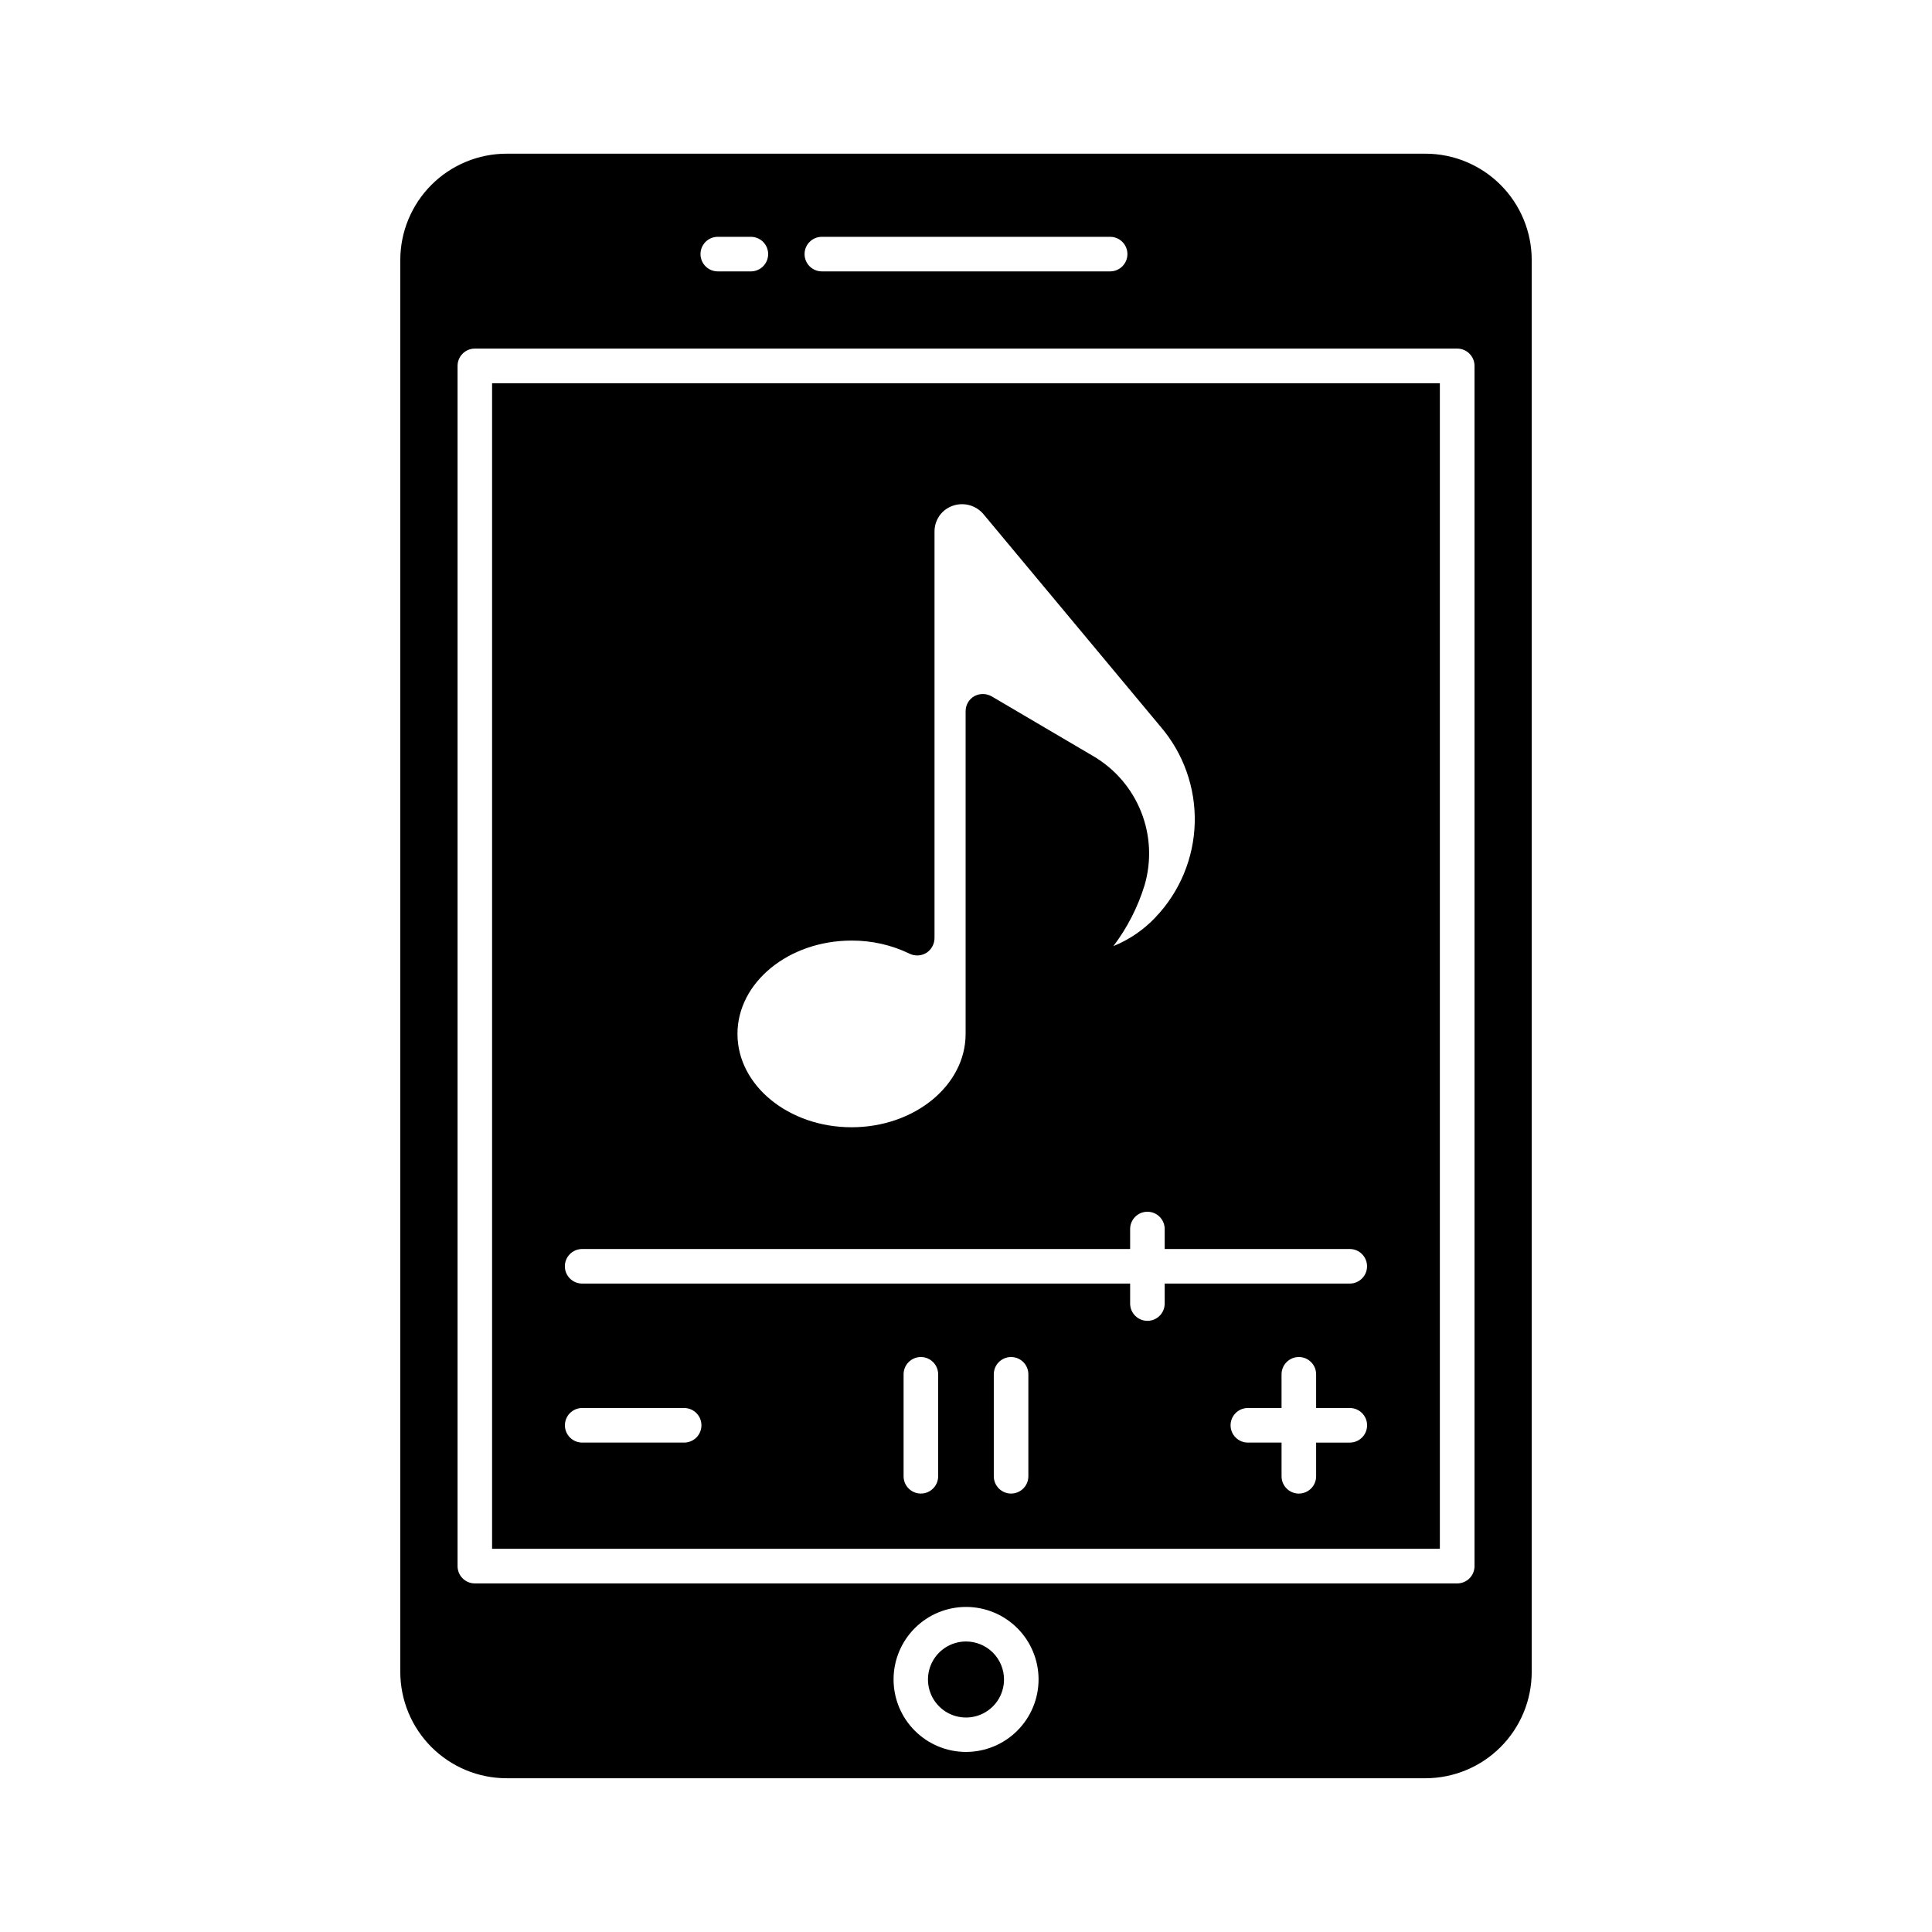<?xml version="1.0" encoding="UTF-8"?>
<!-- Uploaded to: ICON Repo, www.iconrepo.com, Generator: ICON Repo Mixer Tools -->
<svg fill="#000000" width="800px" height="800px" version="1.1" viewBox="144 144 512 512" xmlns="http://www.w3.org/2000/svg">
 <g>
  <path d="m392.62 535.23c0 2.527-2.051 4.578-4.582 4.578-2.527 0-4.578-2.051-4.578-4.578v-27.023c0-2.531 2.051-4.582 4.578-4.582 2.531 0 4.582 2.051 4.582 4.582zm23.906 0c0 2.527-2.051 4.578-4.578 4.578-2.531 0-4.582-2.051-4.582-4.578v-27.023c0-2.531 2.051-4.582 4.582-4.582 2.527 0 4.578 2.051 4.578 4.582zm85.191-8.93h-8.93v8.938-0.004c0 2.527-2.051 4.578-4.582 4.578s-4.578-2.051-4.578-4.578v-8.938h-8.934c-2.527 0-4.578-2.051-4.578-4.578 0-2.531 2.051-4.582 4.578-4.582h8.93v-8.93h0.004c0-2.531 2.047-4.582 4.578-4.582s4.582 2.051 4.582 4.582v8.93h8.93c2.527 0 4.578 2.051 4.578 4.582 0 2.527-2.051 4.578-4.578 4.578zm-203.43-51.297 145.21-0.004v-5.293c0-2.531 2.051-4.582 4.582-4.582 2.527 0 4.578 2.051 4.578 4.582v5.293h49.047c2.527 0 4.578 2.051 4.578 4.582 0 2.527-2.051 4.578-4.578 4.578h-49.047v5.297c0 2.527-2.051 4.578-4.578 4.578-2.531 0-4.582-2.051-4.582-4.578v-5.297h-145.22c-2.531 0-4.582-2.051-4.582-4.578 0-2.531 2.051-4.582 4.582-4.582zm0 42.137h27.023v-0.004c2.527 0 4.578 2.051 4.578 4.582 0 2.527-2.051 4.578-4.578 4.578h-27.023c-2.531 0-4.578-2.051-4.578-4.578 0-2.531 2.047-4.582 4.578-4.582zm-23.879-271.58v308.88h251.17v-308.88zm175.78 141.57c-3.125 3.301-6.918 5.891-11.129 7.602 3.664-4.836 6.453-10.277 8.246-16.074 1.902-6.449 1.574-13.352-0.926-19.59-2.5-6.242-7.031-11.457-12.863-14.809l-26.699-15.707c-1.43-0.816-3.18-0.836-4.629-0.047-1.422 0.82-2.297 2.34-2.289 3.984v85.512c0 13.648-13.559 24.734-30.23 24.734s-30.23-11.082-30.23-24.734c0-13.648 13.559-24.734 30.23-24.734h0.004c5.328-0.031 10.594 1.156 15.387 3.481 1.426 0.684 3.098 0.598 4.445-0.227 1.324-0.855 2.133-2.316 2.152-3.894v-107.82c0.004-1.926 0.781-3.773 2.152-5.129 1.461-1.398 3.434-2.141 5.457-2.055 2.019 0.086 3.922 0.992 5.258 2.512l46.992 56.383c6.102 7.094 9.344 16.207 9.102 25.559-0.246 9.355-3.965 18.285-10.43 25.051z"/>
  <path d="m549.92 587.1v-374.2c-0.004-7.469-2.973-14.629-8.254-19.91s-12.441-8.254-19.91-8.262h-243.51c-7.469 0.008-14.625 2.977-19.906 8.258-5.277 5.281-8.25 12.438-8.258 19.906v374.19c0.008 7.469 2.977 14.629 8.254 19.91 5.281 5.281 12.441 8.254 19.91 8.262h243.51c7.469-0.008 14.625-2.977 19.906-8.258 5.281-5.277 8.25-12.438 8.258-19.902zm-188.12-380.34h76.395c2.531 0 4.582 2.051 4.582 4.578 0 2.531-2.051 4.582-4.582 4.582h-76.395c-2.531 0-4.582-2.051-4.582-4.582 0-2.527 2.051-4.578 4.582-4.578zm-27.582 0h8.77c2.531 0 4.582 2.051 4.582 4.578 0 2.531-2.051 4.582-4.582 4.582h-8.77c-2.527 0-4.578-2.051-4.578-4.582 0-2.527 2.051-4.578 4.578-4.578zm-64.383 356.86c-2.527 0-4.578-2.051-4.578-4.578v-318.08c0-2.531 2.051-4.582 4.578-4.582h260.35c1.215 0 2.379 0.484 3.238 1.344 0.859 0.855 1.34 2.023 1.34 3.238v318.08c0 1.215-0.48 2.379-1.34 3.238s-2.023 1.34-3.238 1.34zm130.16 44.66c-5.098-0.004-9.98-2.035-13.578-5.641s-5.617-8.492-5.613-13.586c0.004-5.098 2.031-9.98 5.637-13.582 3.602-3.598 8.488-5.621 13.582-5.617 5.098 0 9.98 2.027 13.582 5.629 3.602 3.606 5.625 8.488 5.625 13.586-0.004 5.098-2.035 9.984-5.641 13.586-3.609 3.602-8.496 5.625-13.594 5.625z"/>
  <path d="m400 579.01c-4.078 0-7.75 2.453-9.312 6.219-1.559 3.766-0.695 8.102 2.188 10.98 2.879 2.883 7.215 3.746 10.98 2.188 3.766-1.562 6.219-5.234 6.219-9.312 0-2.672-1.062-5.234-2.949-7.125-1.891-1.887-4.453-2.949-7.125-2.949z"/>
 </g>
</svg>